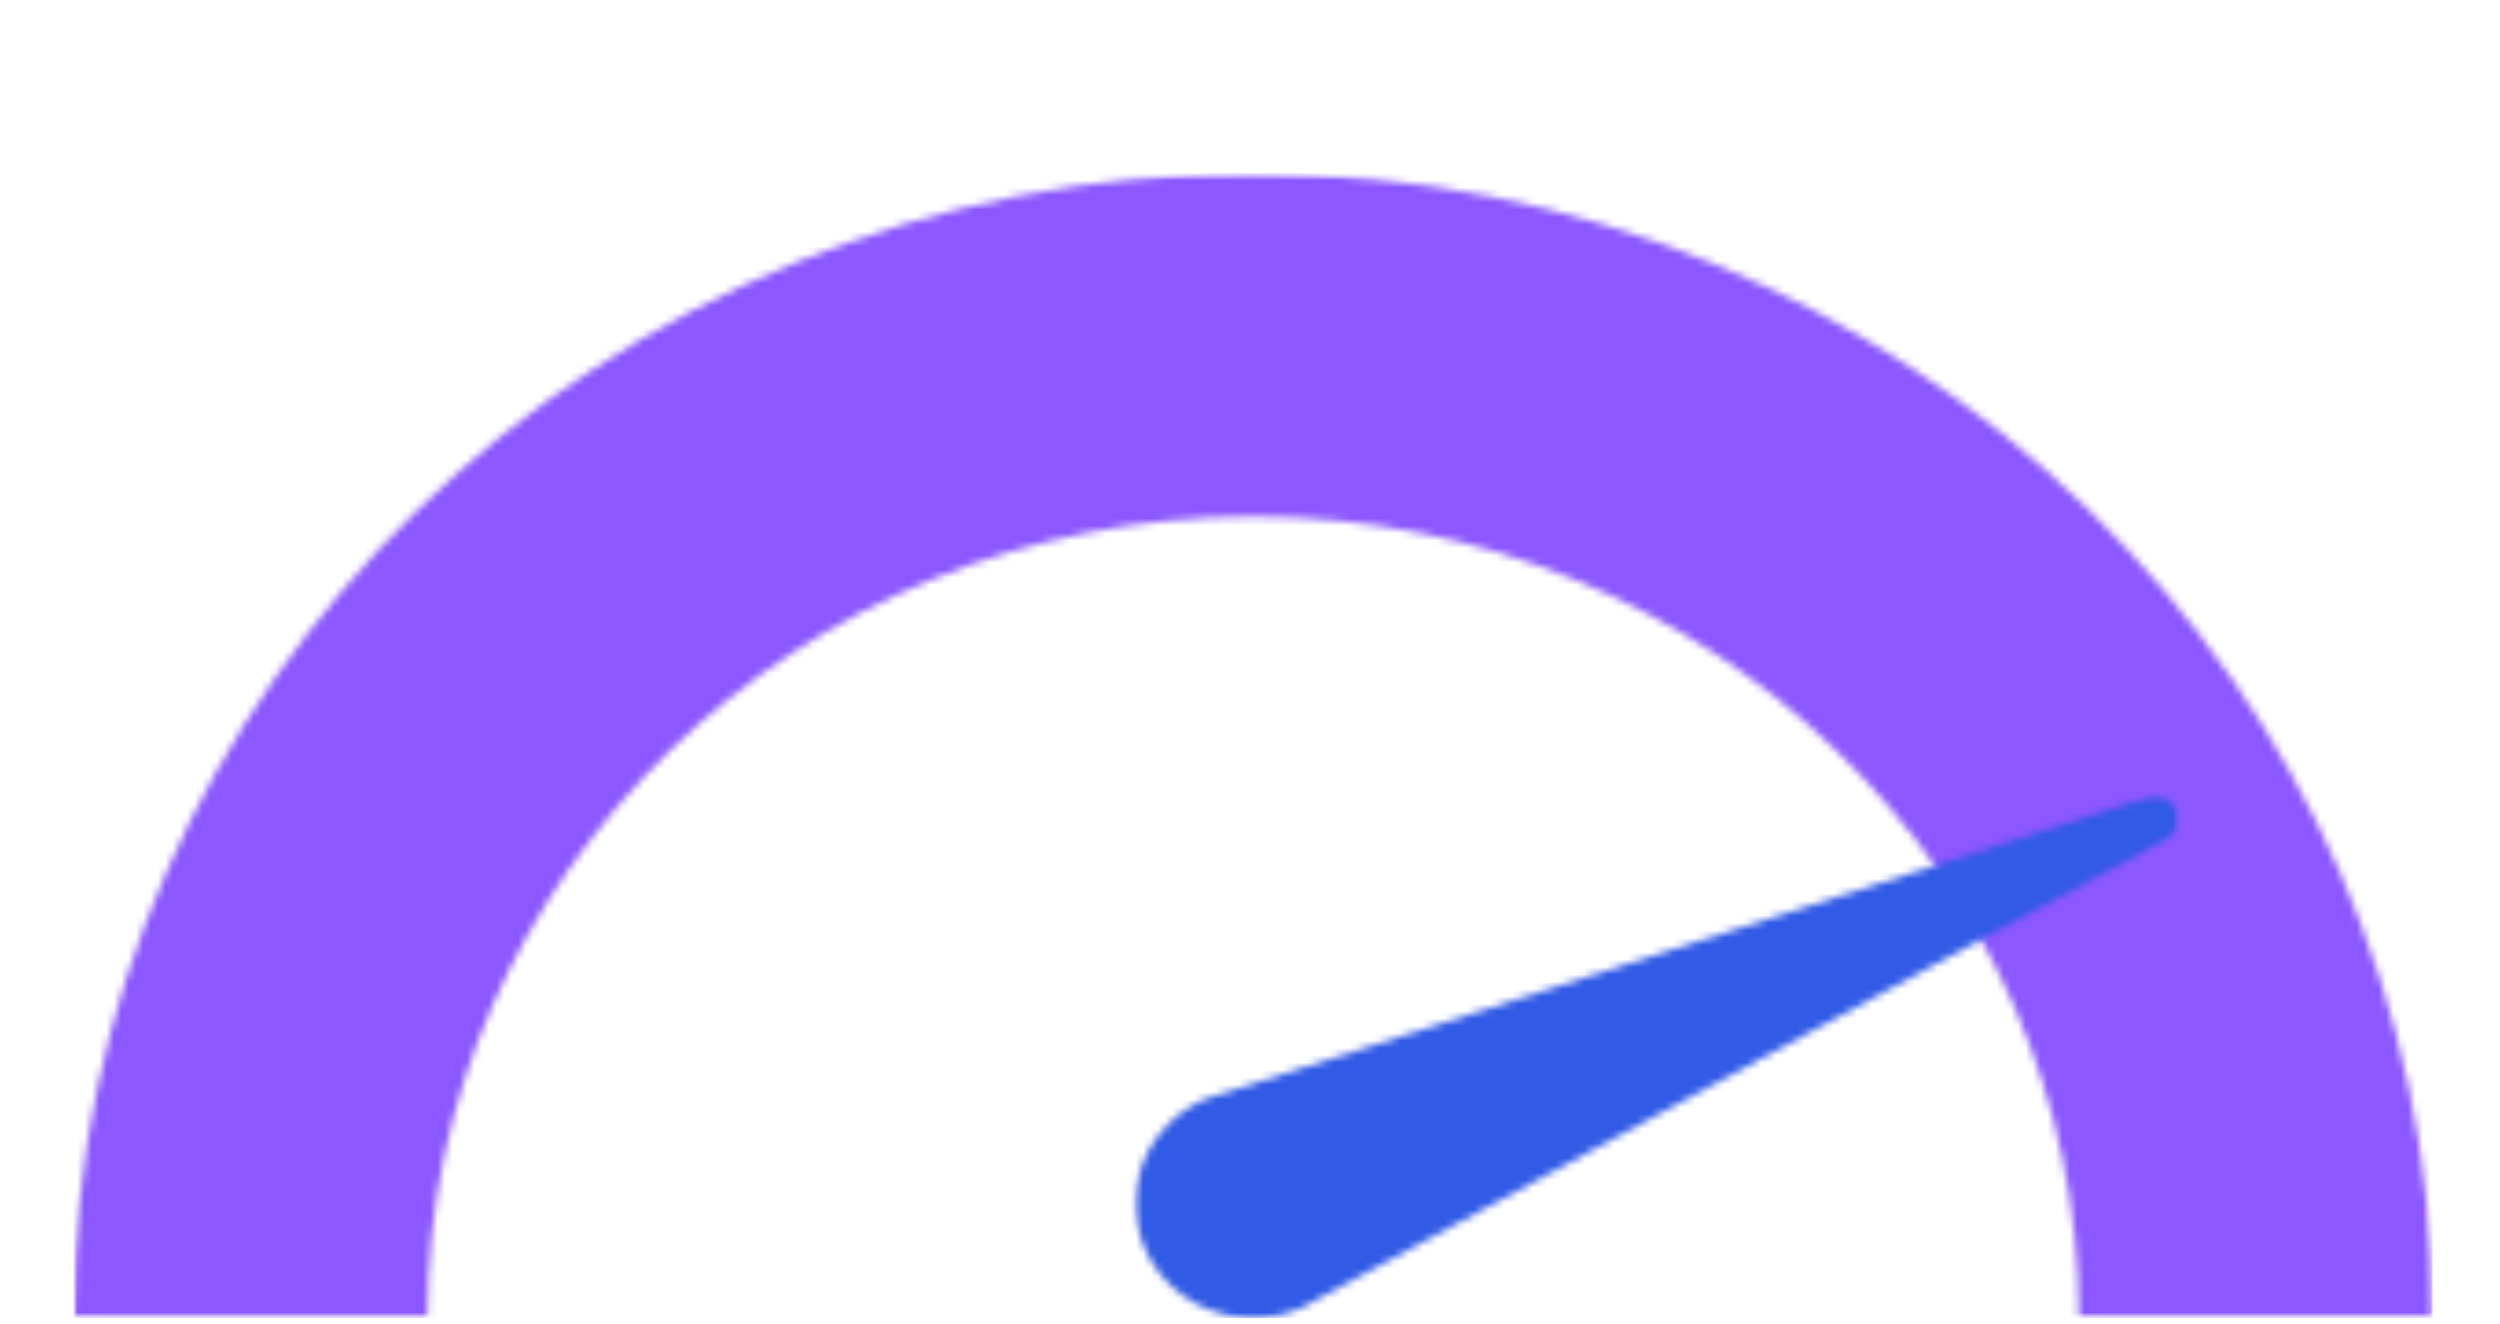 <svg width="340" height="180" viewBox="0 0 340 180" fill="none" xmlns="http://www.w3.org/2000/svg">
<mask id="mask0_10_1428" style="mask-type:luminance" maskUnits="userSpaceOnUse" x="10" y="23" width="321" height="157">
<path d="M10 23.549H330.849V179.252H10V23.549Z" fill="white"/>
</mask>
<g mask="url(#mask0_10_1428)">
<mask id="mask1_10_1428" style="mask-type:luminance" maskUnits="userSpaceOnUse" x="10" y="23" width="321" height="157">
<path d="M10 179.252C10 93.26 81.823 23.549 170.427 23.549C259.025 23.549 330.849 93.26 330.849 179.252H282.725C282.725 119.056 232.447 70.262 170.427 70.262C108.407 70.262 58.129 119.056 58.129 179.252H10Z" fill="white"/>
</mask>
<g mask="url(#mask1_10_1428)">
<path d="M10 23.549H330.849V179.252H10V23.549Z" fill="#8C57FF"/>
</g>
</g>
<mask id="mask2_10_1428" style="mask-type:luminance" maskUnits="userSpaceOnUse" x="154" y="108" width="143" height="72">
<path d="M154.131 108.094H296.381V179.865H154.131V108.094Z" fill="white"/>
</mask>
<g mask="url(#mask2_10_1428)">
<mask id="mask3_10_1428" style="mask-type:luminance" maskUnits="userSpaceOnUse" x="154" y="108" width="143" height="72">
<path d="M176.877 177.941C171.631 180.178 165.551 179.525 160.931 176.236C156.311 172.941 153.85 167.51 154.481 161.979C155.107 156.447 158.726 151.664 163.971 149.427L291.782 108.544C292.83 108.099 294.045 108.225 294.968 108.883C295.891 109.546 296.386 110.629 296.261 111.738C296.136 112.841 295.411 113.797 294.363 114.248L176.877 177.941Z" fill="white"/>
</mask>
<g mask="url(#mask3_10_1428)">
<path d="M10 23.549H330.848V179.252H10V23.549Z" fill="#315AE6"/>
</g>
</g>
</svg>
